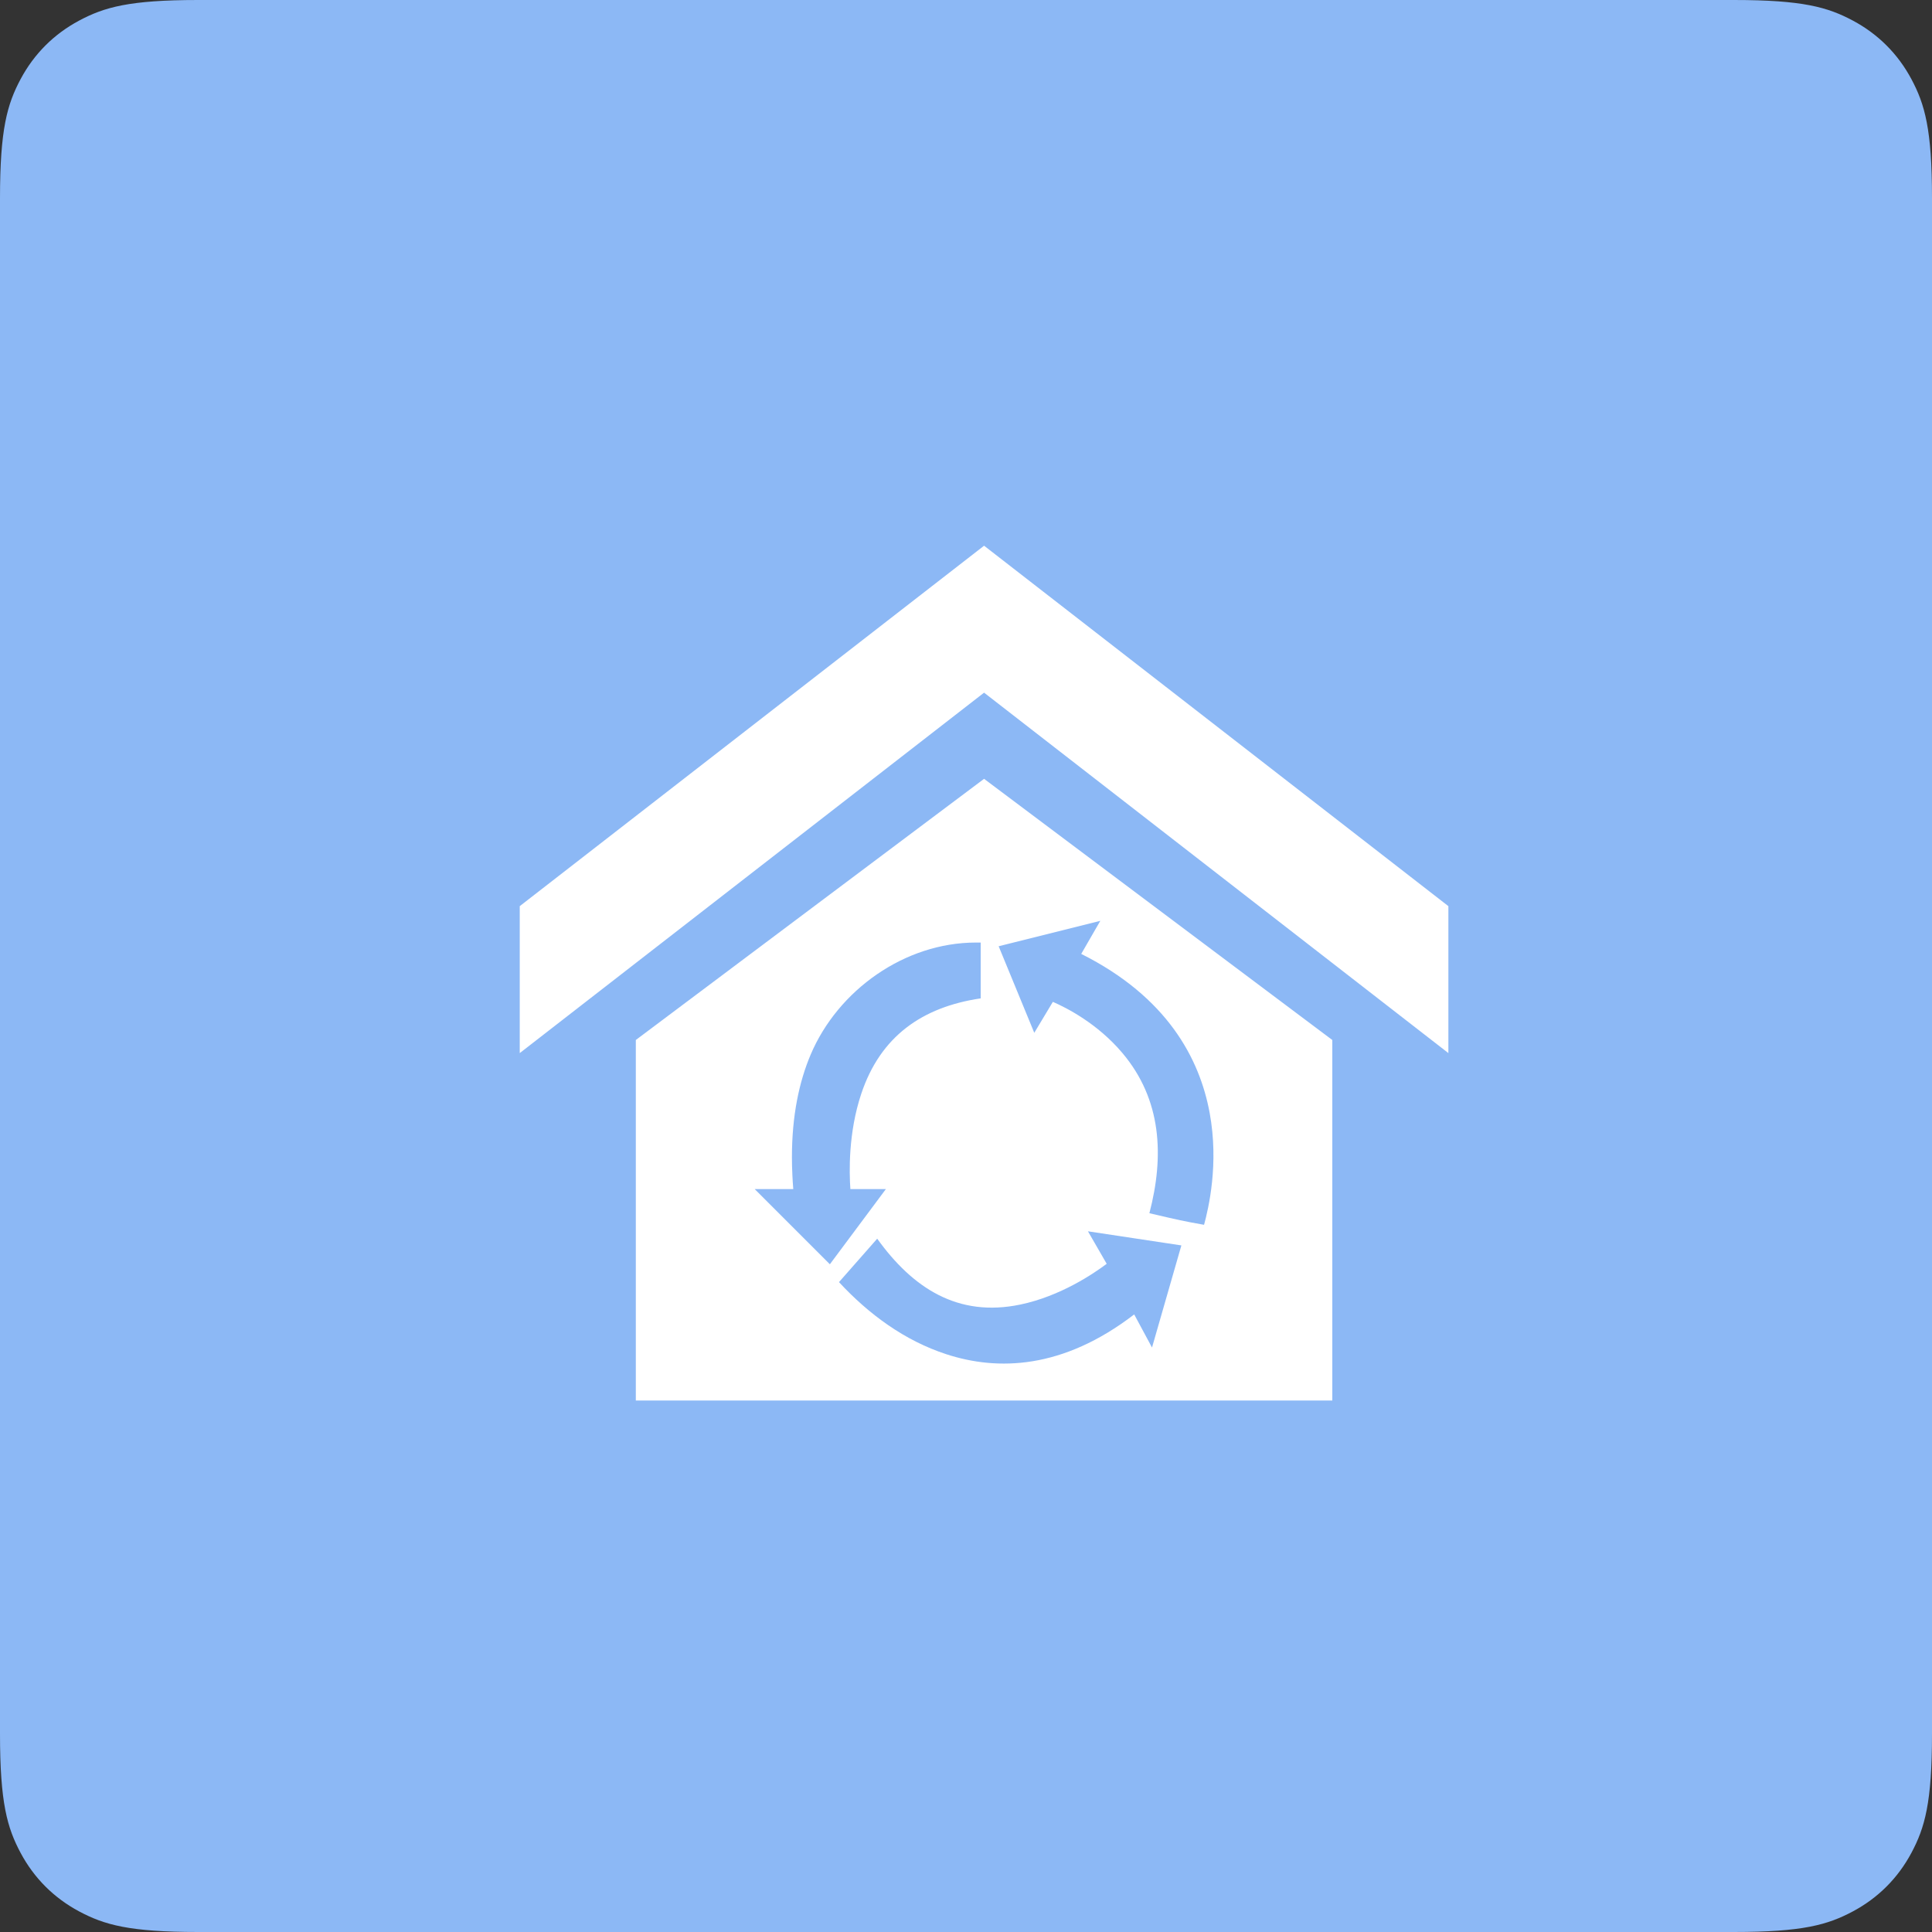 <?xml version="1.0" encoding="UTF-8"?>
<svg width="50px" height="50px" viewBox="0 0 50 50" version="1.1" xmlns="http://www.w3.org/2000/svg" xmlns:xlink="http://www.w3.org/1999/xlink">
    <rect x="0" y="0" width="50" height="50" fill="#333333" stroke="none"/>
    <!-- Generator: Sketch 55 (78076) - https://sketchapp.com -->
    <title>66</title>
    <desc>Created with Sketch.</desc>
    <g id="功能介绍icon-" stroke="none" stroke-width="1" fill="none" fill-rule="evenodd">
        <g id="画板" transform="translate(-389, -638)">
            <g id="66" transform="translate(389, 638)">
                <path d="M5.128,-2.07168062e-16 L44.872,2.07168062e-16 C46.655,-1.2037061e-16 47.302,0.186 47.954,0.534 C48.606,0.883 49.117,1.394 49.466,2.046 C49.814,2.698 50,3.345 50,5.128 L50,44.872 C50,46.655 49.814,47.302 49.466,47.954 C49.117,48.606 48.606,49.117 47.954,49.466 C47.302,49.814 46.655,50 44.872,50 L5.128,50 C3.345,50 2.698,49.814 2.046,49.466 C1.394,49.117 0.883,48.606 0.534,47.954 C0.186,47.302 8.02470732e-17,46.655 -1.38112041e-16,44.872 L1.38112041e-16,5.128 C-8.02470732e-17,3.345 0.186,2.698 0.534,2.046 C0.883,1.394 1.394,0.883 2.046,0.534 C2.698,0.186 3.345,1.2037061e-16 5.128,-2.07168062e-16 Z" id="矩形备份-77" fill="#8CB8F5"></path>
                <g id="中转库" transform="translate(13, 13)" fill="#FFFFFF" fill-rule="nonzero">
                    <path d="M12.468,1.123 L0.451,10.451 L0.451,14.254 L12.468,4.926 L24.484,14.254 L24.484,10.451 L12.468,1.123 Z M3.455,13.915 L3.455,23.245 C14.223,23.245 10.712,23.245 21.48,23.245 L21.48,13.915 L12.468,7.156 L3.455,13.915 Z M6.532,17.774 C6.864,17.774 7.197,17.774 7.53,17.774 C7.52,17.651 7.512,17.531 7.507,17.415 C7.499,17.251 7.495,17.096 7.495,16.951 C7.495,15.87 7.682,14.998 7.979,14.295 C8.688,12.622 10.415,11.393 12.258,11.393 L12.38,11.393 C12.38,11.874 12.38,12.356 12.38,12.838 C10.863,13.062 9.787,13.822 9.291,15.302 C8.951,16.314 8.977,17.343 9.008,17.774 C9.314,17.774 9.62,17.774 9.926,17.774 C9.443,18.422 8.96,19.071 8.477,19.719 C7.829,19.071 7.18,18.422 6.532,17.774 L6.532,17.774 Z M15.476,10.831 C15.311,11.117 15.147,11.402 14.982,11.687 C17.207,12.802 18.047,14.397 18.306,15.802 C18.549,17.121 18.277,18.27 18.161,18.698 C17.592,18.596 17.558,18.587 16.746,18.398 C17.133,16.919 17.067,15.459 16.046,14.25 C15.401,13.486 14.6,13.081 14.248,12.928 C14.088,13.195 13.927,13.462 13.767,13.729 C13.46,12.983 13.152,12.236 12.845,11.489 C13.722,11.27 14.599,11.051 15.476,10.831 L15.476,10.831 Z M13.405,20.762 C14.441,20.546 15.301,19.963 15.641,19.707 C15.48,19.427 15.318,19.146 15.156,18.866 C15.962,18.987 16.768,19.109 17.574,19.231 C17.321,20.112 17.067,20.993 16.814,21.874 C16.66,21.588 16.506,21.302 16.353,21.017 C14.5,22.441 12.819,22.479 11.496,22.049 C10.411,21.697 9.479,21.009 8.713,20.181 L9.702,19.057 C10.618,20.331 11.786,21.1 13.405,20.762 L13.405,20.762 Z" id="形状"></path>
                </g>
            </g>
        </g>
    </g>
</svg>
